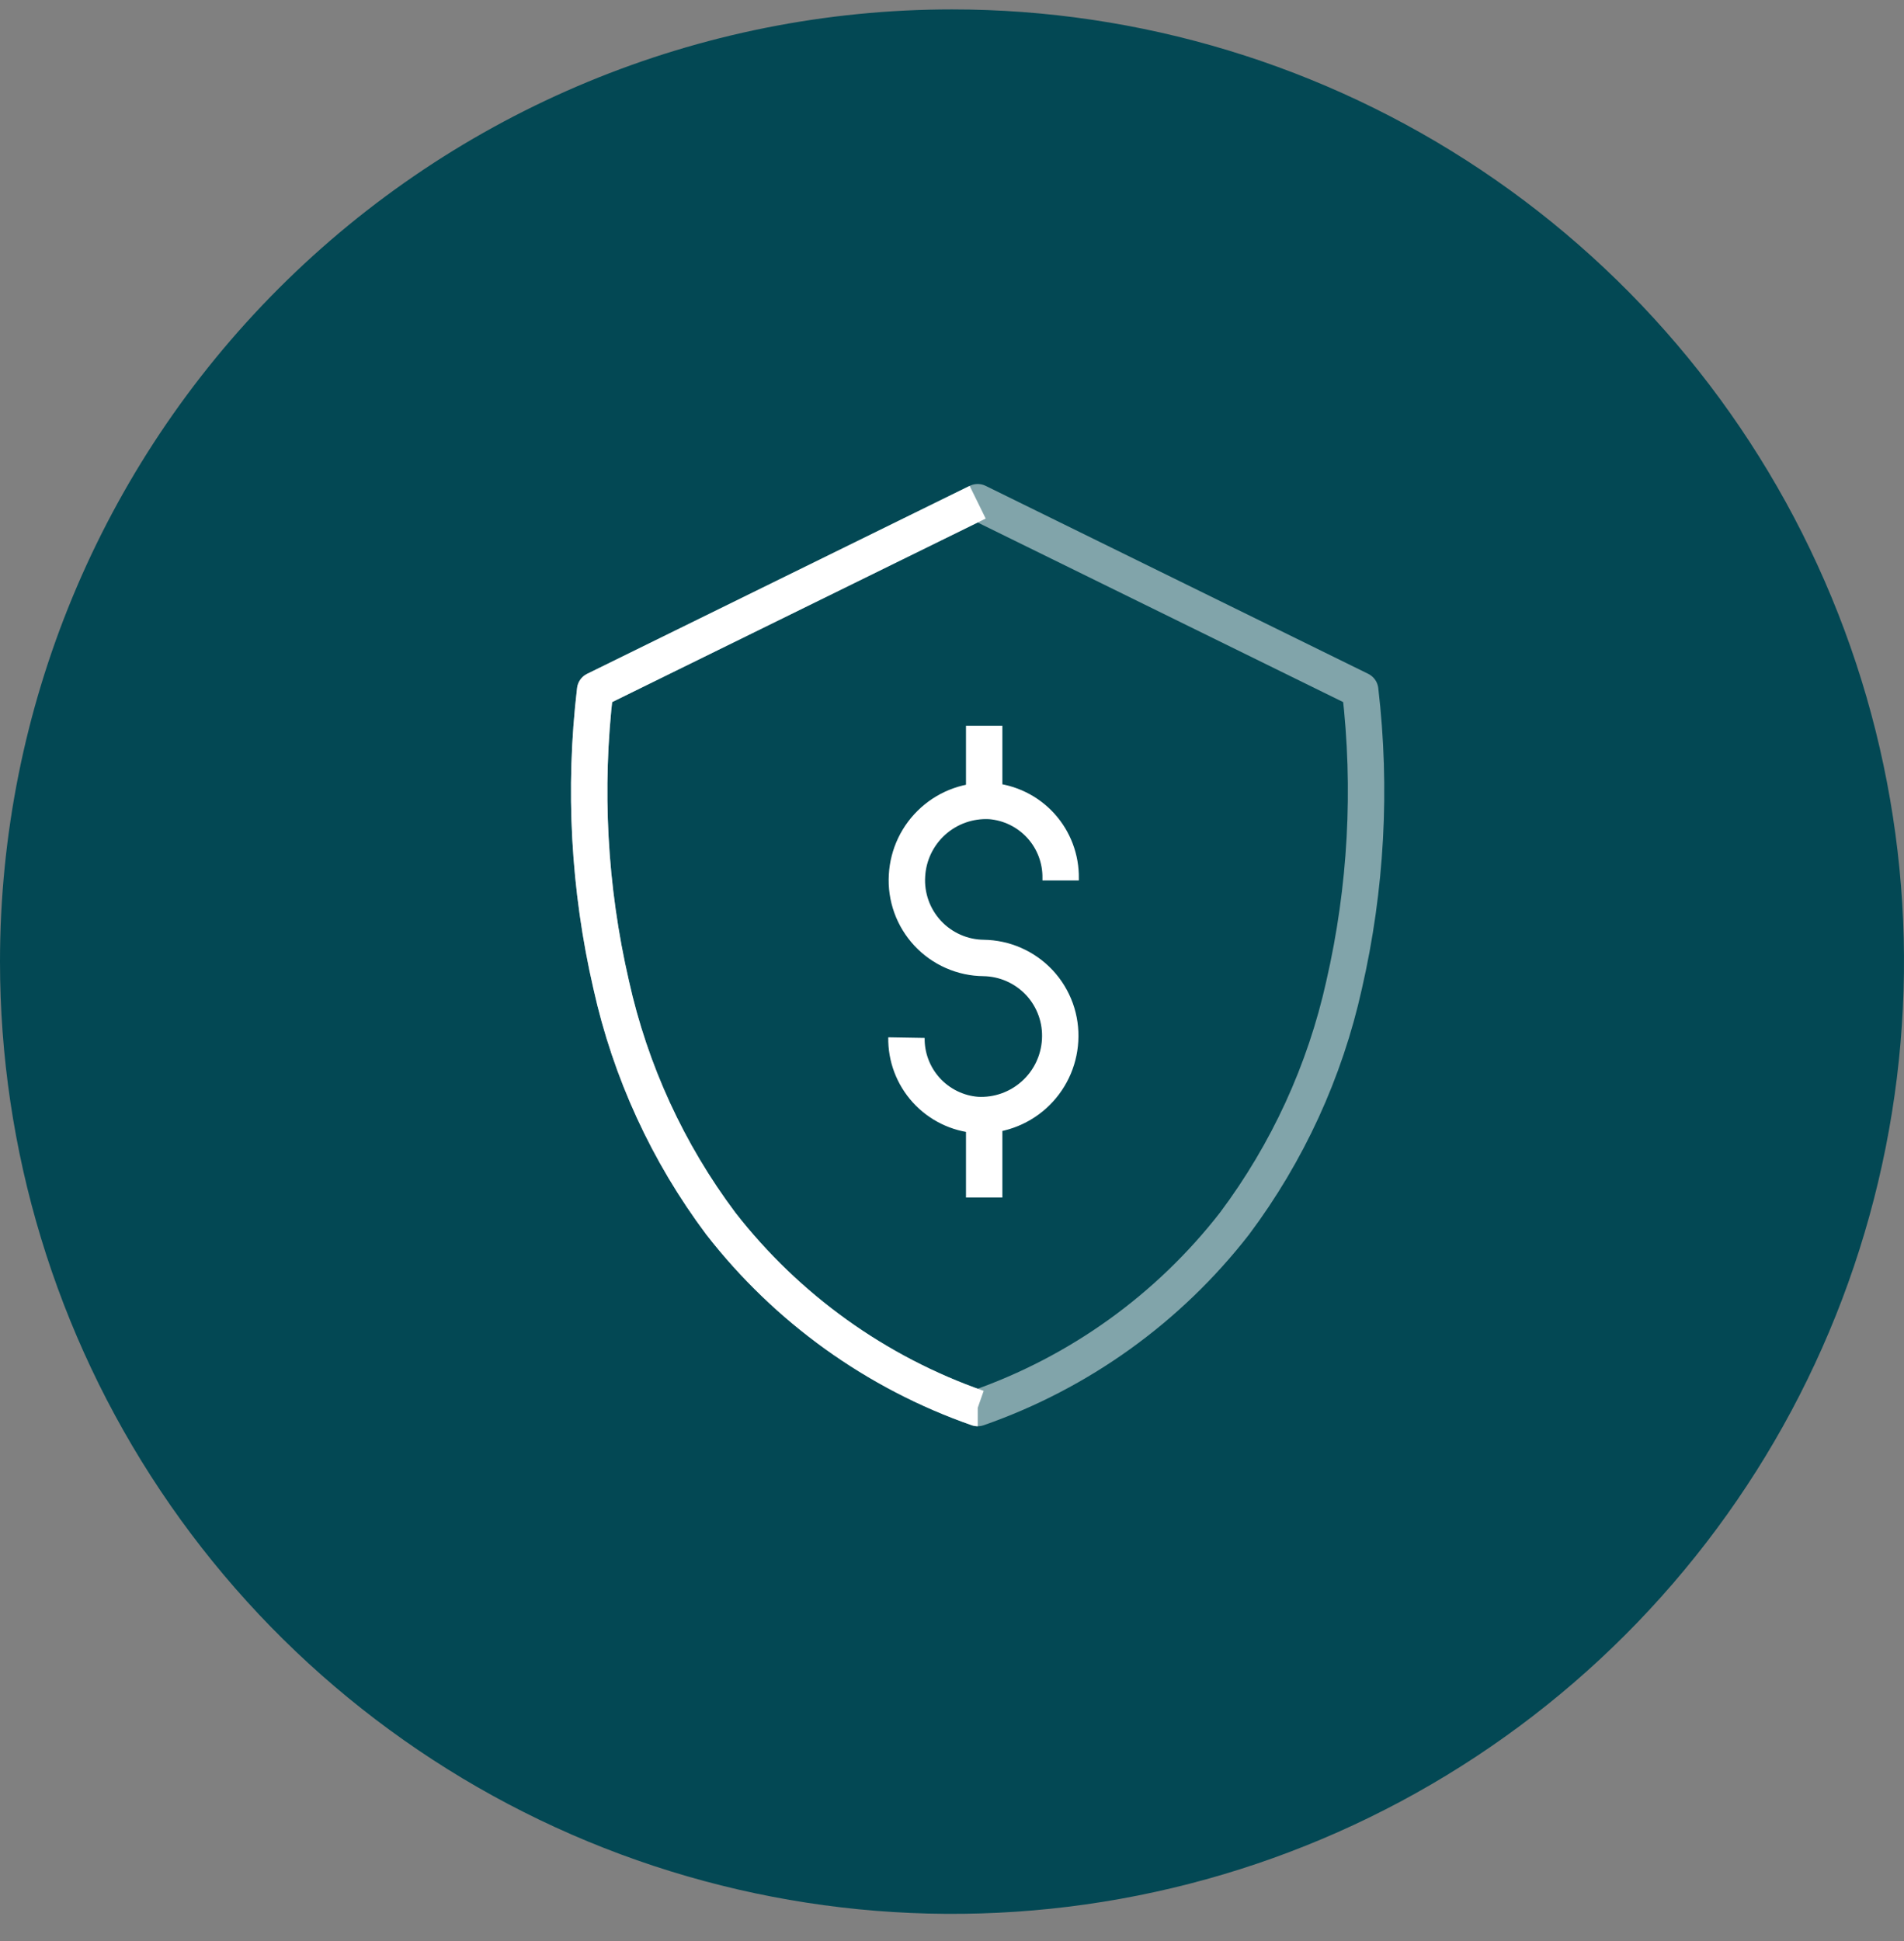 <svg width="52" height="53" viewBox="0 0 52 53" fill="none" xmlns="http://www.w3.org/2000/svg">
<rect x="0" y="0" width="52" height="53" fill="#808080" stroke="none"/>
<path d="M26 0.257C31.142 0.257 36.169 1.782 40.445 4.639C44.721 7.496 48.053 11.557 50.021 16.308C51.989 21.058 52.504 26.286 51.5 31.33C50.497 36.373 48.021 41.006 44.385 44.642C40.749 48.278 36.116 50.755 31.072 51.758C26.029 52.761 20.801 52.246 16.05 50.278C11.299 48.31 7.239 44.978 4.382 40.702C1.525 36.426 0 31.4 0 26.257C0 19.362 2.739 12.748 7.615 7.873C12.491 2.997 19.104 0.257 26 0.257Z" fill="#034854"/>
<path d="M26.879 21.675V19.817" stroke="white" stroke-width="0.994"/>
<path d="M26.879 32.697V30.231" stroke="white" stroke-width="0.994" stroke-linejoin="round"/>
<path d="M28.967 24.041V23.983C28.976 23.453 28.782 22.939 28.425 22.546C28.067 22.154 27.574 21.912 27.045 21.871C26.473 21.84 25.912 22.037 25.486 22.419C25.059 22.802 24.802 23.337 24.771 23.909C24.753 24.196 24.795 24.484 24.892 24.755C24.989 25.025 25.141 25.273 25.337 25.484C25.533 25.694 25.77 25.862 26.034 25.978C26.297 26.094 26.581 26.155 26.869 26.157H26.855C27.142 26.16 27.427 26.221 27.69 26.337C27.953 26.453 28.19 26.621 28.387 26.831C28.583 27.041 28.734 27.29 28.832 27.561C28.929 27.831 28.97 28.119 28.953 28.406C28.921 28.978 28.664 29.514 28.237 29.896C27.811 30.278 27.25 30.476 26.678 30.444C26.149 30.403 25.656 30.161 25.299 29.769C24.942 29.376 24.747 28.863 24.756 28.332" stroke="white" stroke-width="0.994"/>
<path opacity="0.5" d="M26.701 38.446C23.927 37.477 21.491 35.728 19.686 33.409C18.236 31.474 17.216 29.252 16.692 26.891C16.084 24.254 15.936 21.532 16.254 18.845L26.701 13.713L37.148 18.845C37.463 21.532 37.315 24.254 36.709 26.891C36.186 29.252 35.165 31.474 33.716 33.409C31.912 35.728 29.477 37.477 26.703 38.446L26.701 38.446Z" stroke="white" stroke-width="0.994" stroke-linejoin="round"/>
<path d="M26.701 13.713L16.254 18.845C15.936 21.532 16.084 24.254 16.692 26.891C17.216 29.252 18.236 31.474 19.686 33.409C21.491 35.728 23.927 37.477 26.701 38.446L26.703 38.446" stroke="white" stroke-width="0.994" stroke-linejoin="round"/>
</svg>
